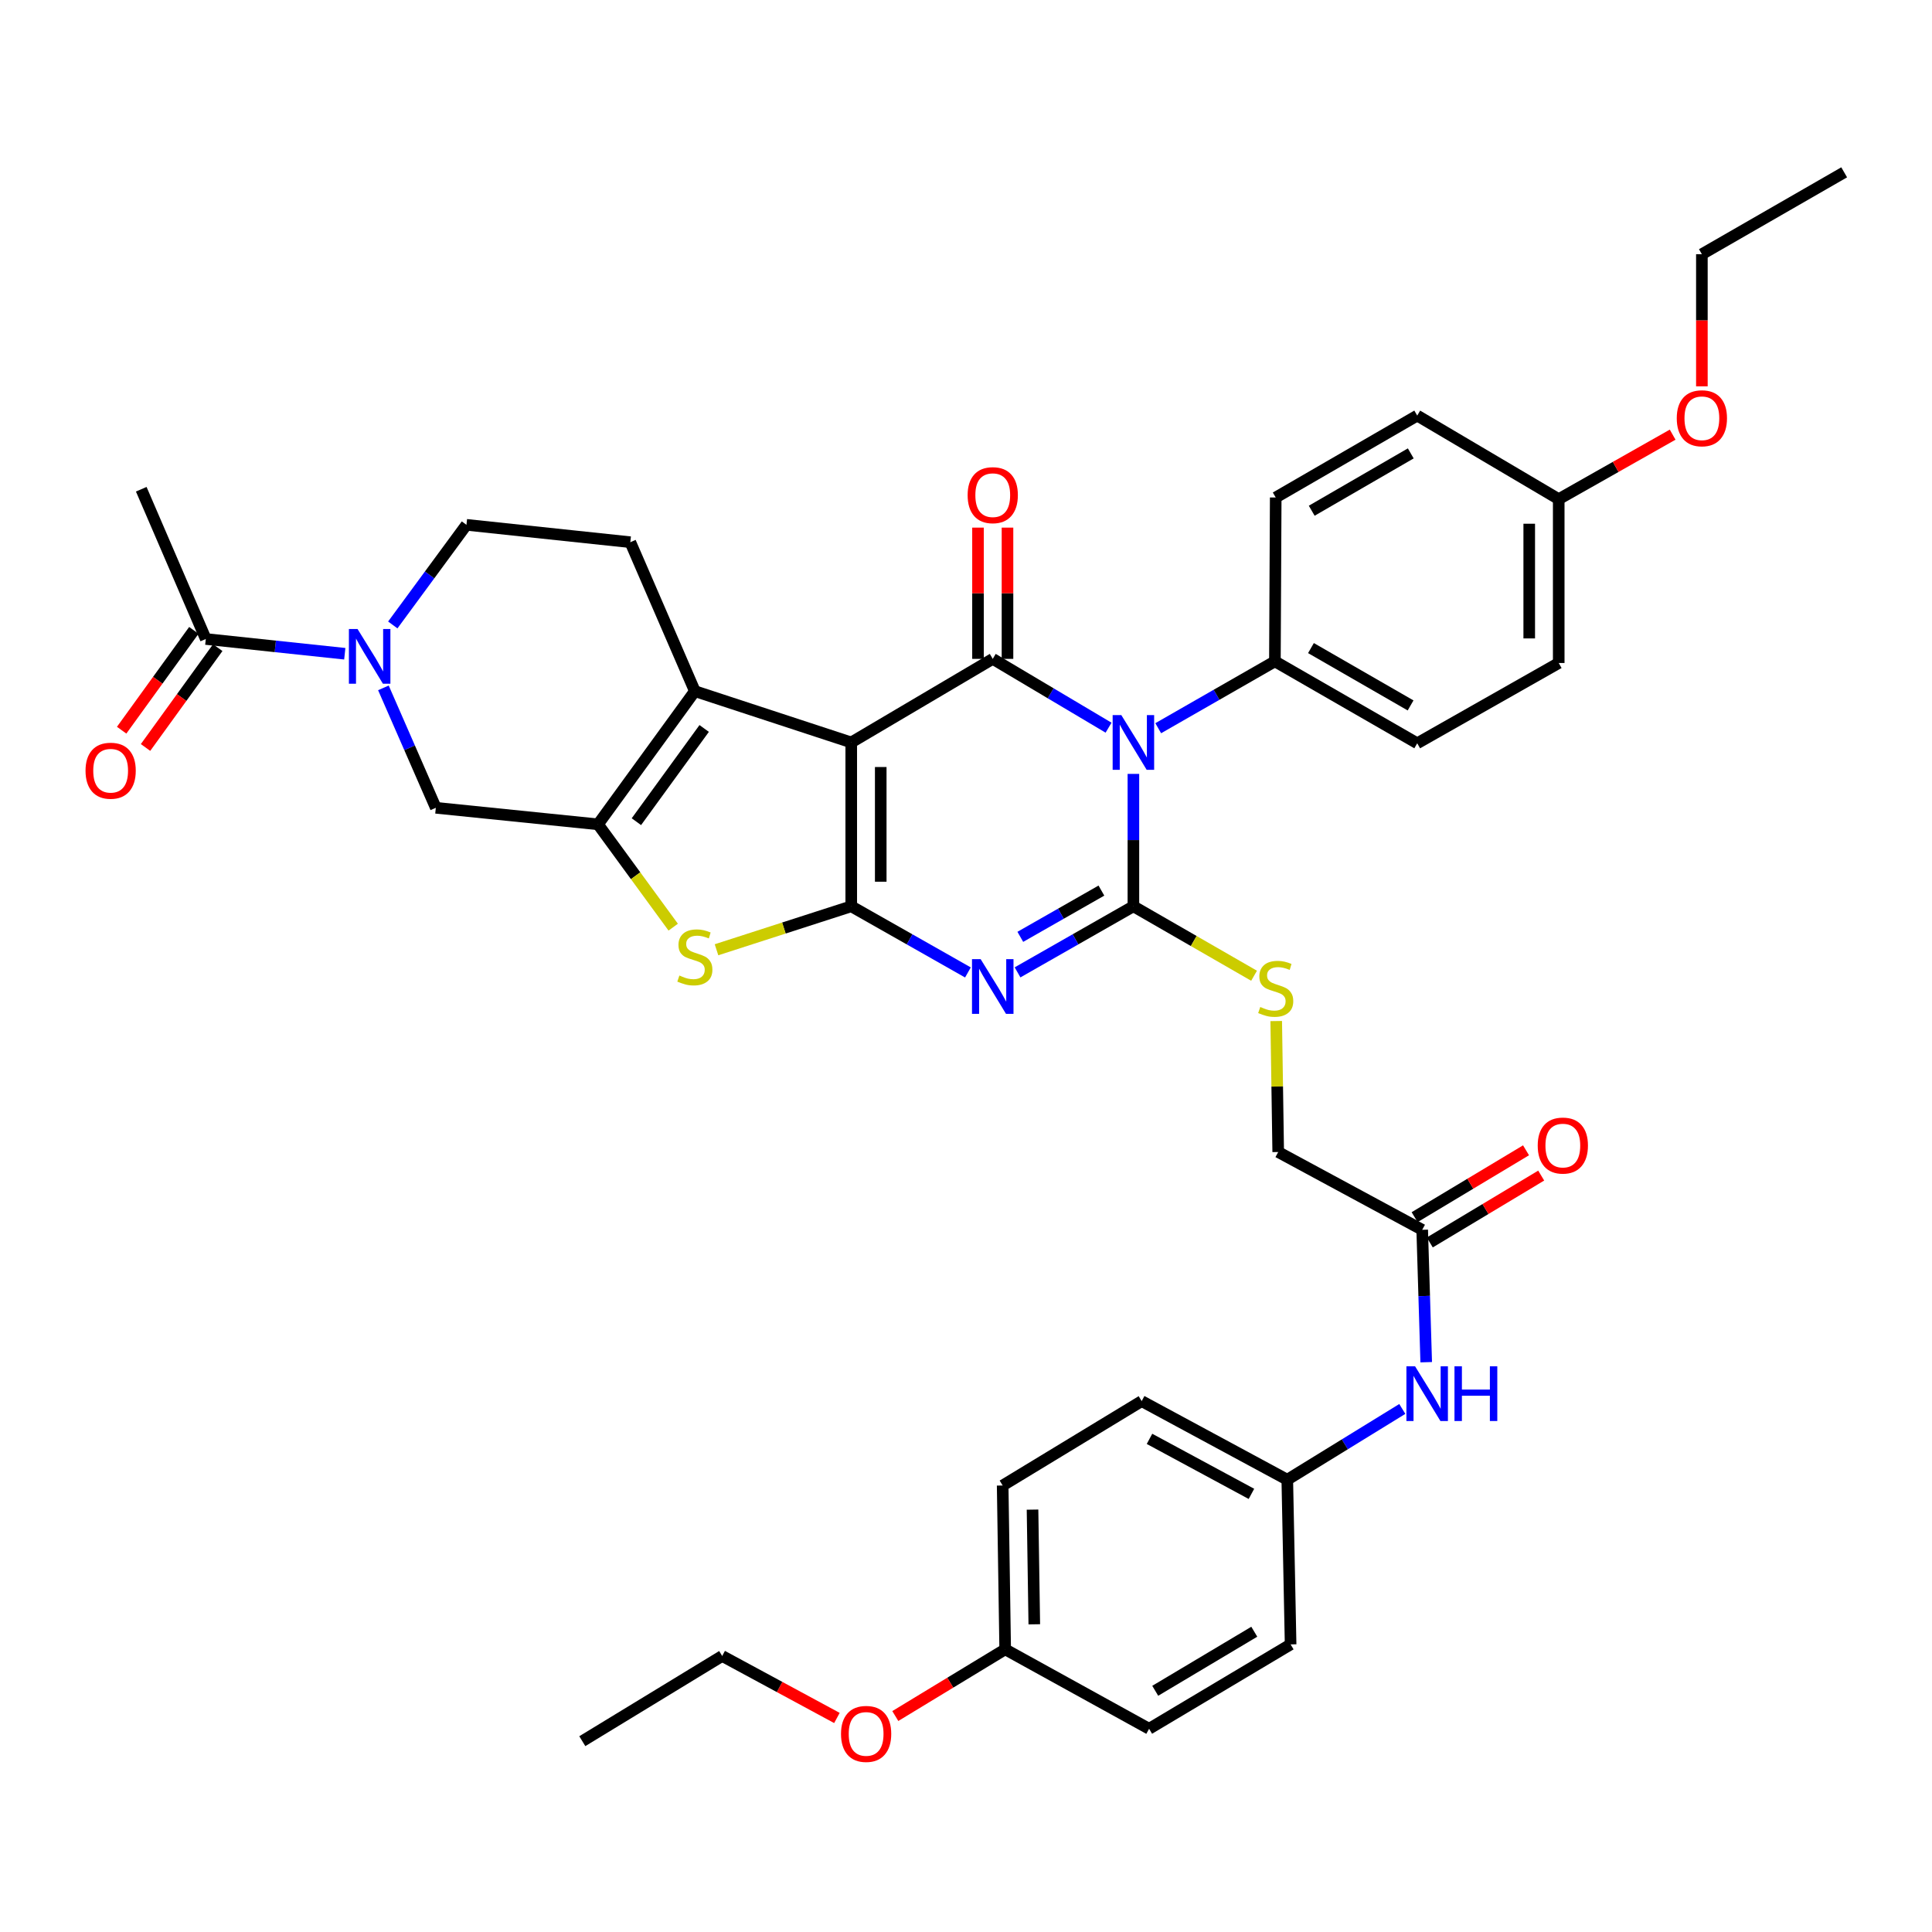 <?xml version='1.0' encoding='iso-8859-1'?>
<svg version='1.1' baseProfile='full'
              xmlns='http://www.w3.org/2000/svg'
                      xmlns:rdkit='http://www.rdkit.org/xml'
                      xmlns:xlink='http://www.w3.org/1999/xlink'
                  xml:space='preserve'
width='1000px' height='1000px' viewBox='0 0 1000 1000'>
<!-- END OF HEADER -->
<rect style='opacity:1.0;fill:#FFFFFF;stroke:none' width='1000' height='1000' x='0' y='0'> </rect>
<path class='bond-0' d='M 440.604,384.287 L 440.604,469.095' style='fill:none;fill-rule:evenodd;stroke:#000000;stroke-width:6px;stroke-linecap:butt;stroke-linejoin:miter;stroke-opacity:1' />
<path class='bond-0' d='M 455.868,397.008 L 455.868,456.374' style='fill:none;fill-rule:evenodd;stroke:#000000;stroke-width:6px;stroke-linecap:butt;stroke-linejoin:miter;stroke-opacity:1' />
<path class='bond-4' d='M 440.604,384.287 L 513.845,341.031' style='fill:none;fill-rule:evenodd;stroke:#000000;stroke-width:6px;stroke-linecap:butt;stroke-linejoin:miter;stroke-opacity:1' />
<path class='bond-5' d='M 440.604,384.287 L 359.655,357.737' style='fill:none;fill-rule:evenodd;stroke:#000000;stroke-width:6px;stroke-linecap:butt;stroke-linejoin:miter;stroke-opacity:1' />
<path class='bond-3' d='M 440.604,469.095 L 470.802,486.216' style='fill:none;fill-rule:evenodd;stroke:#000000;stroke-width:6px;stroke-linecap:butt;stroke-linejoin:miter;stroke-opacity:1' />
<path class='bond-3' d='M 470.802,486.216 L 501,503.338' style='fill:none;fill-rule:evenodd;stroke:#0000FF;stroke-width:6px;stroke-linecap:butt;stroke-linejoin:miter;stroke-opacity:1' />
<path class='bond-7' d='M 440.604,469.095 L 405.733,480.346' style='fill:none;fill-rule:evenodd;stroke:#000000;stroke-width:6px;stroke-linecap:butt;stroke-linejoin:miter;stroke-opacity:1' />
<path class='bond-7' d='M 405.733,480.346 L 370.862,491.597' style='fill:none;fill-rule:evenodd;stroke:#CCCC00;stroke-width:6px;stroke-linecap:butt;stroke-linejoin:miter;stroke-opacity:1' />
<path class='bond-1' d='M 573.788,376.648 L 543.817,358.84' style='fill:none;fill-rule:evenodd;stroke:#0000FF;stroke-width:6px;stroke-linecap:butt;stroke-linejoin:miter;stroke-opacity:1' />
<path class='bond-1' d='M 543.817,358.84 L 513.845,341.031' style='fill:none;fill-rule:evenodd;stroke:#000000;stroke-width:6px;stroke-linecap:butt;stroke-linejoin:miter;stroke-opacity:1' />
<path class='bond-2' d='M 586.645,400.567 L 586.645,434.831' style='fill:none;fill-rule:evenodd;stroke:#0000FF;stroke-width:6px;stroke-linecap:butt;stroke-linejoin:miter;stroke-opacity:1' />
<path class='bond-2' d='M 586.645,434.831 L 586.645,469.095' style='fill:none;fill-rule:evenodd;stroke:#000000;stroke-width:6px;stroke-linecap:butt;stroke-linejoin:miter;stroke-opacity:1' />
<path class='bond-12' d='M 599.496,376.922 L 629.691,359.617' style='fill:none;fill-rule:evenodd;stroke:#0000FF;stroke-width:6px;stroke-linecap:butt;stroke-linejoin:miter;stroke-opacity:1' />
<path class='bond-12' d='M 629.691,359.617 L 659.886,342.312' style='fill:none;fill-rule:evenodd;stroke:#000000;stroke-width:6px;stroke-linecap:butt;stroke-linejoin:miter;stroke-opacity:1' />
<path class='bond-10' d='M 586.645,469.095 L 617.875,487.07' style='fill:none;fill-rule:evenodd;stroke:#000000;stroke-width:6px;stroke-linecap:butt;stroke-linejoin:miter;stroke-opacity:1' />
<path class='bond-10' d='M 617.875,487.07 L 649.105,505.045' style='fill:none;fill-rule:evenodd;stroke:#CCCC00;stroke-width:6px;stroke-linecap:butt;stroke-linejoin:miter;stroke-opacity:1' />
<path class='bond-40' d='M 586.645,469.095 L 556.663,486.197' style='fill:none;fill-rule:evenodd;stroke:#000000;stroke-width:6px;stroke-linecap:butt;stroke-linejoin:miter;stroke-opacity:1' />
<path class='bond-40' d='M 556.663,486.197 L 526.681,503.299' style='fill:none;fill-rule:evenodd;stroke:#0000FF;stroke-width:6px;stroke-linecap:butt;stroke-linejoin:miter;stroke-opacity:1' />
<path class='bond-40' d='M 570.088,460.967 L 549.1,472.938' style='fill:none;fill-rule:evenodd;stroke:#000000;stroke-width:6px;stroke-linecap:butt;stroke-linejoin:miter;stroke-opacity:1' />
<path class='bond-40' d='M 549.1,472.938 L 528.112,484.91' style='fill:none;fill-rule:evenodd;stroke:#0000FF;stroke-width:6px;stroke-linecap:butt;stroke-linejoin:miter;stroke-opacity:1' />
<path class='bond-14' d='M 521.477,341.031 L 521.477,307.064' style='fill:none;fill-rule:evenodd;stroke:#000000;stroke-width:6px;stroke-linecap:butt;stroke-linejoin:miter;stroke-opacity:1' />
<path class='bond-14' d='M 521.477,307.064 L 521.477,273.096' style='fill:none;fill-rule:evenodd;stroke:#FF0000;stroke-width:6px;stroke-linecap:butt;stroke-linejoin:miter;stroke-opacity:1' />
<path class='bond-14' d='M 506.213,341.031 L 506.213,307.064' style='fill:none;fill-rule:evenodd;stroke:#000000;stroke-width:6px;stroke-linecap:butt;stroke-linejoin:miter;stroke-opacity:1' />
<path class='bond-14' d='M 506.213,307.064 L 506.213,273.096' style='fill:none;fill-rule:evenodd;stroke:#FF0000;stroke-width:6px;stroke-linecap:butt;stroke-linejoin:miter;stroke-opacity:1' />
<path class='bond-6' d='M 359.655,357.737 L 309.531,426.67' style='fill:none;fill-rule:evenodd;stroke:#000000;stroke-width:6px;stroke-linecap:butt;stroke-linejoin:miter;stroke-opacity:1' />
<path class='bond-6' d='M 364.482,377.053 L 329.395,425.307' style='fill:none;fill-rule:evenodd;stroke:#000000;stroke-width:6px;stroke-linecap:butt;stroke-linejoin:miter;stroke-opacity:1' />
<path class='bond-13' d='M 359.655,357.737 L 326.253,280.637' style='fill:none;fill-rule:evenodd;stroke:#000000;stroke-width:6px;stroke-linecap:butt;stroke-linejoin:miter;stroke-opacity:1' />
<path class='bond-9' d='M 309.531,426.67 L 225.58,418.114' style='fill:none;fill-rule:evenodd;stroke:#000000;stroke-width:6px;stroke-linecap:butt;stroke-linejoin:miter;stroke-opacity:1' />
<path class='bond-39' d='M 309.531,426.67 L 328.992,453.282' style='fill:none;fill-rule:evenodd;stroke:#000000;stroke-width:6px;stroke-linecap:butt;stroke-linejoin:miter;stroke-opacity:1' />
<path class='bond-39' d='M 328.992,453.282 L 348.452,479.893' style='fill:none;fill-rule:evenodd;stroke:#CCCC00;stroke-width:6px;stroke-linecap:butt;stroke-linejoin:miter;stroke-opacity:1' />
<path class='bond-8' d='M 203.305,323.469 L 222.371,297.559' style='fill:none;fill-rule:evenodd;stroke:#0000FF;stroke-width:6px;stroke-linecap:butt;stroke-linejoin:miter;stroke-opacity:1' />
<path class='bond-8' d='M 222.371,297.559 L 241.437,271.649' style='fill:none;fill-rule:evenodd;stroke:#000000;stroke-width:6px;stroke-linecap:butt;stroke-linejoin:miter;stroke-opacity:1' />
<path class='bond-11' d='M 178.457,338.377 L 142.49,334.561' style='fill:none;fill-rule:evenodd;stroke:#0000FF;stroke-width:6px;stroke-linecap:butt;stroke-linejoin:miter;stroke-opacity:1' />
<path class='bond-11' d='M 142.49,334.561 L 106.522,330.745' style='fill:none;fill-rule:evenodd;stroke:#000000;stroke-width:6px;stroke-linecap:butt;stroke-linejoin:miter;stroke-opacity:1' />
<path class='bond-41' d='M 198.452,356.041 L 212.016,387.077' style='fill:none;fill-rule:evenodd;stroke:#0000FF;stroke-width:6px;stroke-linecap:butt;stroke-linejoin:miter;stroke-opacity:1' />
<path class='bond-41' d='M 212.016,387.077 L 225.58,418.114' style='fill:none;fill-rule:evenodd;stroke:#000000;stroke-width:6px;stroke-linecap:butt;stroke-linejoin:miter;stroke-opacity:1' />
<path class='bond-20' d='M 660.568,528.494 L 661.084,562.389' style='fill:none;fill-rule:evenodd;stroke:#CCCC00;stroke-width:6px;stroke-linecap:butt;stroke-linejoin:miter;stroke-opacity:1' />
<path class='bond-20' d='M 661.084,562.389 L 661.599,596.285' style='fill:none;fill-rule:evenodd;stroke:#000000;stroke-width:6px;stroke-linecap:butt;stroke-linejoin:miter;stroke-opacity:1' />
<path class='bond-18' d='M 100.338,326.272 L 81.651,352.109' style='fill:none;fill-rule:evenodd;stroke:#000000;stroke-width:6px;stroke-linecap:butt;stroke-linejoin:miter;stroke-opacity:1' />
<path class='bond-18' d='M 81.651,352.109 L 62.964,377.945' style='fill:none;fill-rule:evenodd;stroke:#FF0000;stroke-width:6px;stroke-linecap:butt;stroke-linejoin:miter;stroke-opacity:1' />
<path class='bond-18' d='M 112.706,335.218 L 94.019,361.054' style='fill:none;fill-rule:evenodd;stroke:#000000;stroke-width:6px;stroke-linecap:butt;stroke-linejoin:miter;stroke-opacity:1' />
<path class='bond-18' d='M 94.019,361.054 L 75.332,386.89' style='fill:none;fill-rule:evenodd;stroke:#FF0000;stroke-width:6px;stroke-linecap:butt;stroke-linejoin:miter;stroke-opacity:1' />
<path class='bond-34' d='M 106.522,330.745 L 73.111,253.23' style='fill:none;fill-rule:evenodd;stroke:#000000;stroke-width:6px;stroke-linecap:butt;stroke-linejoin:miter;stroke-opacity:1' />
<path class='bond-21' d='M 659.886,342.312 L 733.551,384.72' style='fill:none;fill-rule:evenodd;stroke:#000000;stroke-width:6px;stroke-linecap:butt;stroke-linejoin:miter;stroke-opacity:1' />
<path class='bond-21' d='M 678.551,335.445 L 730.117,365.13' style='fill:none;fill-rule:evenodd;stroke:#000000;stroke-width:6px;stroke-linecap:butt;stroke-linejoin:miter;stroke-opacity:1' />
<path class='bond-22' d='M 659.886,342.312 L 660.31,257.504' style='fill:none;fill-rule:evenodd;stroke:#000000;stroke-width:6px;stroke-linecap:butt;stroke-linejoin:miter;stroke-opacity:1' />
<path class='bond-16' d='M 326.253,280.637 L 241.437,271.649' style='fill:none;fill-rule:evenodd;stroke:#000000;stroke-width:6px;stroke-linecap:butt;stroke-linejoin:miter;stroke-opacity:1' />
<path class='bond-15' d='M 736.129,636.547 L 661.599,596.285' style='fill:none;fill-rule:evenodd;stroke:#000000;stroke-width:6px;stroke-linecap:butt;stroke-linejoin:miter;stroke-opacity:1' />
<path class='bond-17' d='M 736.129,636.547 L 737.167,670.81' style='fill:none;fill-rule:evenodd;stroke:#000000;stroke-width:6px;stroke-linecap:butt;stroke-linejoin:miter;stroke-opacity:1' />
<path class='bond-17' d='M 737.167,670.81 L 738.205,705.073' style='fill:none;fill-rule:evenodd;stroke:#0000FF;stroke-width:6px;stroke-linecap:butt;stroke-linejoin:miter;stroke-opacity:1' />
<path class='bond-19' d='M 740.056,643.091 L 768.891,625.785' style='fill:none;fill-rule:evenodd;stroke:#000000;stroke-width:6px;stroke-linecap:butt;stroke-linejoin:miter;stroke-opacity:1' />
<path class='bond-19' d='M 768.891,625.785 L 797.725,608.479' style='fill:none;fill-rule:evenodd;stroke:#FF0000;stroke-width:6px;stroke-linecap:butt;stroke-linejoin:miter;stroke-opacity:1' />
<path class='bond-19' d='M 732.201,630.003 L 761.036,612.697' style='fill:none;fill-rule:evenodd;stroke:#000000;stroke-width:6px;stroke-linecap:butt;stroke-linejoin:miter;stroke-opacity:1' />
<path class='bond-19' d='M 761.036,612.697 L 789.87,595.391' style='fill:none;fill-rule:evenodd;stroke:#FF0000;stroke-width:6px;stroke-linecap:butt;stroke-linejoin:miter;stroke-opacity:1' />
<path class='bond-23' d='M 725.833,729.27 L 696.065,747.585' style='fill:none;fill-rule:evenodd;stroke:#0000FF;stroke-width:6px;stroke-linecap:butt;stroke-linejoin:miter;stroke-opacity:1' />
<path class='bond-23' d='M 696.065,747.585 L 666.297,765.899' style='fill:none;fill-rule:evenodd;stroke:#000000;stroke-width:6px;stroke-linecap:butt;stroke-linejoin:miter;stroke-opacity:1' />
<path class='bond-27' d='M 733.551,384.72 L 806.792,343.168' style='fill:none;fill-rule:evenodd;stroke:#000000;stroke-width:6px;stroke-linecap:butt;stroke-linejoin:miter;stroke-opacity:1' />
<path class='bond-26' d='M 660.31,257.504 L 733.551,215.105' style='fill:none;fill-rule:evenodd;stroke:#000000;stroke-width:6px;stroke-linecap:butt;stroke-linejoin:miter;stroke-opacity:1' />
<path class='bond-26' d='M 678.943,264.354 L 730.212,234.675' style='fill:none;fill-rule:evenodd;stroke:#000000;stroke-width:6px;stroke-linecap:butt;stroke-linejoin:miter;stroke-opacity:1' />
<path class='bond-28' d='M 666.297,765.899 L 668.018,851.139' style='fill:none;fill-rule:evenodd;stroke:#000000;stroke-width:6px;stroke-linecap:butt;stroke-linejoin:miter;stroke-opacity:1' />
<path class='bond-29' d='M 666.297,765.899 L 590.928,725.213' style='fill:none;fill-rule:evenodd;stroke:#000000;stroke-width:6px;stroke-linecap:butt;stroke-linejoin:miter;stroke-opacity:1' />
<path class='bond-29' d='M 647.741,773.228 L 594.982,744.748' style='fill:none;fill-rule:evenodd;stroke:#000000;stroke-width:6px;stroke-linecap:butt;stroke-linejoin:miter;stroke-opacity:1' />
<path class='bond-24' d='M 806.792,258.361 L 733.551,215.105' style='fill:none;fill-rule:evenodd;stroke:#000000;stroke-width:6px;stroke-linecap:butt;stroke-linejoin:miter;stroke-opacity:1' />
<path class='bond-32' d='M 806.792,258.361 L 836.276,241.668' style='fill:none;fill-rule:evenodd;stroke:#000000;stroke-width:6px;stroke-linecap:butt;stroke-linejoin:miter;stroke-opacity:1' />
<path class='bond-32' d='M 836.276,241.668 L 865.76,224.976' style='fill:none;fill-rule:evenodd;stroke:#FF0000;stroke-width:6px;stroke-linecap:butt;stroke-linejoin:miter;stroke-opacity:1' />
<path class='bond-42' d='M 806.792,258.361 L 806.792,343.168' style='fill:none;fill-rule:evenodd;stroke:#000000;stroke-width:6px;stroke-linecap:butt;stroke-linejoin:miter;stroke-opacity:1' />
<path class='bond-42' d='M 791.528,271.082 L 791.528,330.447' style='fill:none;fill-rule:evenodd;stroke:#000000;stroke-width:6px;stroke-linecap:butt;stroke-linejoin:miter;stroke-opacity:1' />
<path class='bond-25' d='M 520.282,853.692 L 518.976,768.893' style='fill:none;fill-rule:evenodd;stroke:#000000;stroke-width:6px;stroke-linecap:butt;stroke-linejoin:miter;stroke-opacity:1' />
<path class='bond-25' d='M 535.348,840.737 L 534.434,781.378' style='fill:none;fill-rule:evenodd;stroke:#000000;stroke-width:6px;stroke-linecap:butt;stroke-linejoin:miter;stroke-opacity:1' />
<path class='bond-33' d='M 520.282,853.692 L 491.845,870.955' style='fill:none;fill-rule:evenodd;stroke:#000000;stroke-width:6px;stroke-linecap:butt;stroke-linejoin:miter;stroke-opacity:1' />
<path class='bond-33' d='M 491.845,870.955 L 463.409,888.219' style='fill:none;fill-rule:evenodd;stroke:#FF0000;stroke-width:6px;stroke-linecap:butt;stroke-linejoin:miter;stroke-opacity:1' />
<path class='bond-43' d='M 520.282,853.692 L 594.777,894.811' style='fill:none;fill-rule:evenodd;stroke:#000000;stroke-width:6px;stroke-linecap:butt;stroke-linejoin:miter;stroke-opacity:1' />
<path class='bond-30' d='M 668.018,851.139 L 594.777,894.811' style='fill:none;fill-rule:evenodd;stroke:#000000;stroke-width:6px;stroke-linecap:butt;stroke-linejoin:miter;stroke-opacity:1' />
<path class='bond-30' d='M 649.215,844.58 L 597.946,875.15' style='fill:none;fill-rule:evenodd;stroke:#000000;stroke-width:6px;stroke-linecap:butt;stroke-linejoin:miter;stroke-opacity:1' />
<path class='bond-31' d='M 590.928,725.213 L 518.976,768.893' style='fill:none;fill-rule:evenodd;stroke:#000000;stroke-width:6px;stroke-linecap:butt;stroke-linejoin:miter;stroke-opacity:1' />
<path class='bond-35' d='M 880.889,199.97 L 880.889,165.774' style='fill:none;fill-rule:evenodd;stroke:#FF0000;stroke-width:6px;stroke-linecap:butt;stroke-linejoin:miter;stroke-opacity:1' />
<path class='bond-35' d='M 880.889,165.774 L 880.889,131.578' style='fill:none;fill-rule:evenodd;stroke:#000000;stroke-width:6px;stroke-linecap:butt;stroke-linejoin:miter;stroke-opacity:1' />
<path class='bond-36' d='M 433.187,889.219 L 403.493,873.173' style='fill:none;fill-rule:evenodd;stroke:#FF0000;stroke-width:6px;stroke-linecap:butt;stroke-linejoin:miter;stroke-opacity:1' />
<path class='bond-36' d='M 403.493,873.173 L 373.8,857.126' style='fill:none;fill-rule:evenodd;stroke:#000000;stroke-width:6px;stroke-linecap:butt;stroke-linejoin:miter;stroke-opacity:1' />
<path class='bond-37' d='M 880.889,131.578 L 954.545,89.195' style='fill:none;fill-rule:evenodd;stroke:#000000;stroke-width:6px;stroke-linecap:butt;stroke-linejoin:miter;stroke-opacity:1' />
<path class='bond-38' d='M 373.8,857.126 L 301.398,901.23' style='fill:none;fill-rule:evenodd;stroke:#000000;stroke-width:6px;stroke-linecap:butt;stroke-linejoin:miter;stroke-opacity:1' />
<path  class='atom-2' d='M 580.385 370.127
L 589.665 385.127
Q 590.585 386.607, 592.065 389.287
Q 593.545 391.967, 593.625 392.127
L 593.625 370.127
L 597.385 370.127
L 597.385 398.447
L 593.505 398.447
L 583.545 382.047
Q 582.385 380.127, 581.145 377.927
Q 579.945 375.727, 579.585 375.047
L 579.585 398.447
L 575.905 398.447
L 575.905 370.127
L 580.385 370.127
' fill='#0000FF'/>
<path  class='atom-4' d='M 507.585 496.461
L 516.865 511.461
Q 517.785 512.941, 519.265 515.621
Q 520.745 518.301, 520.825 518.461
L 520.825 496.461
L 524.585 496.461
L 524.585 524.781
L 520.705 524.781
L 510.745 508.381
Q 509.585 506.461, 508.345 504.261
Q 507.145 502.061, 506.785 501.381
L 506.785 524.781
L 503.105 524.781
L 503.105 496.461
L 507.585 496.461
' fill='#0000FF'/>
<path  class='atom-8' d='M 351.655 504.933
Q 351.975 505.053, 353.295 505.613
Q 354.615 506.173, 356.055 506.533
Q 357.535 506.853, 358.975 506.853
Q 361.655 506.853, 363.215 505.573
Q 364.775 504.253, 364.775 501.973
Q 364.775 500.413, 363.975 499.453
Q 363.215 498.493, 362.015 497.973
Q 360.815 497.453, 358.815 496.853
Q 356.295 496.093, 354.775 495.373
Q 353.295 494.653, 352.215 493.133
Q 351.175 491.613, 351.175 489.053
Q 351.175 485.493, 353.575 483.293
Q 356.015 481.093, 360.815 481.093
Q 364.095 481.093, 367.815 482.653
L 366.895 485.733
Q 363.495 484.333, 360.935 484.333
Q 358.175 484.333, 356.655 485.493
Q 355.135 486.613, 355.175 488.573
Q 355.175 490.093, 355.935 491.013
Q 356.735 491.933, 357.855 492.453
Q 359.015 492.973, 360.935 493.573
Q 363.495 494.373, 365.015 495.173
Q 366.535 495.973, 367.615 497.613
Q 368.735 499.213, 368.735 501.973
Q 368.735 505.893, 366.095 508.013
Q 363.495 510.093, 359.135 510.093
Q 356.615 510.093, 354.695 509.533
Q 352.815 509.013, 350.575 508.093
L 351.655 504.933
' fill='#CCCC00'/>
<path  class='atom-9' d='M 185.069 325.582
L 194.349 340.582
Q 195.269 342.062, 196.749 344.742
Q 198.229 347.422, 198.309 347.582
L 198.309 325.582
L 202.069 325.582
L 202.069 353.902
L 198.189 353.902
L 188.229 337.502
Q 187.069 335.582, 185.829 333.382
Q 184.629 331.182, 184.269 330.502
L 184.269 353.902
L 180.589 353.902
L 180.589 325.582
L 185.069 325.582
' fill='#0000FF'/>
<path  class='atom-11' d='M 652.31 521.214
Q 652.63 521.334, 653.95 521.894
Q 655.27 522.454, 656.71 522.814
Q 658.19 523.134, 659.63 523.134
Q 662.31 523.134, 663.87 521.854
Q 665.43 520.534, 665.43 518.254
Q 665.43 516.694, 664.63 515.734
Q 663.87 514.774, 662.67 514.254
Q 661.47 513.734, 659.47 513.134
Q 656.95 512.374, 655.43 511.654
Q 653.95 510.934, 652.87 509.414
Q 651.83 507.894, 651.83 505.334
Q 651.83 501.774, 654.23 499.574
Q 656.67 497.374, 661.47 497.374
Q 664.75 497.374, 668.47 498.934
L 667.55 502.014
Q 664.15 500.614, 661.59 500.614
Q 658.83 500.614, 657.31 501.774
Q 655.79 502.894, 655.83 504.854
Q 655.83 506.374, 656.59 507.294
Q 657.39 508.214, 658.51 508.734
Q 659.67 509.254, 661.59 509.854
Q 664.15 510.654, 665.67 511.454
Q 667.19 512.254, 668.27 513.894
Q 669.39 515.494, 669.39 518.254
Q 669.39 522.174, 666.75 524.294
Q 664.15 526.374, 659.79 526.374
Q 657.27 526.374, 655.35 525.814
Q 653.47 525.294, 651.23 524.374
L 652.31 521.214
' fill='#CCCC00'/>
<path  class='atom-15' d='M 500.845 256.295
Q 500.845 249.495, 504.205 245.695
Q 507.565 241.895, 513.845 241.895
Q 520.125 241.895, 523.485 245.695
Q 526.845 249.495, 526.845 256.295
Q 526.845 263.175, 523.445 267.095
Q 520.045 270.975, 513.845 270.975
Q 507.605 270.975, 504.205 267.095
Q 500.845 263.215, 500.845 256.295
M 513.845 267.775
Q 518.165 267.775, 520.485 264.895
Q 522.845 261.975, 522.845 256.295
Q 522.845 250.735, 520.485 247.935
Q 518.165 245.095, 513.845 245.095
Q 509.525 245.095, 507.165 247.895
Q 504.845 250.695, 504.845 256.295
Q 504.845 262.015, 507.165 264.895
Q 509.525 267.775, 513.845 267.775
' fill='#FF0000'/>
<path  class='atom-18' d='M 732.438 707.195
L 741.718 722.195
Q 742.638 723.675, 744.118 726.355
Q 745.598 729.035, 745.678 729.195
L 745.678 707.195
L 749.438 707.195
L 749.438 735.515
L 745.558 735.515
L 735.598 719.115
Q 734.438 717.195, 733.198 714.995
Q 731.998 712.795, 731.638 712.115
L 731.638 735.515
L 727.958 735.515
L 727.958 707.195
L 732.438 707.195
' fill='#0000FF'/>
<path  class='atom-18' d='M 752.838 707.195
L 756.678 707.195
L 756.678 719.235
L 771.158 719.235
L 771.158 707.195
L 774.998 707.195
L 774.998 735.515
L 771.158 735.515
L 771.158 722.435
L 756.678 722.435
L 756.678 735.515
L 752.838 735.515
L 752.838 707.195
' fill='#0000FF'/>
<path  class='atom-19' d='M 44.271 398.919
Q 44.271 392.119, 47.631 388.319
Q 50.991 384.519, 57.271 384.519
Q 63.551 384.519, 66.911 388.319
Q 70.271 392.119, 70.271 398.919
Q 70.271 405.799, 66.871 409.719
Q 63.471 413.599, 57.271 413.599
Q 51.031 413.599, 47.631 409.719
Q 44.271 405.839, 44.271 398.919
M 57.271 410.399
Q 61.591 410.399, 63.911 407.519
Q 66.271 404.599, 66.271 398.919
Q 66.271 393.359, 63.911 390.559
Q 61.591 387.719, 57.271 387.719
Q 52.951 387.719, 50.591 390.519
Q 48.271 393.319, 48.271 398.919
Q 48.271 404.639, 50.591 407.519
Q 52.951 410.399, 57.271 410.399
' fill='#FF0000'/>
<path  class='atom-20' d='M 795.92 592.939
Q 795.92 586.139, 799.28 582.339
Q 802.64 578.539, 808.92 578.539
Q 815.2 578.539, 818.56 582.339
Q 821.92 586.139, 821.92 592.939
Q 821.92 599.819, 818.52 603.739
Q 815.12 607.619, 808.92 607.619
Q 802.68 607.619, 799.28 603.739
Q 795.92 599.859, 795.92 592.939
M 808.92 604.419
Q 813.24 604.419, 815.56 601.539
Q 817.92 598.619, 817.92 592.939
Q 817.92 587.379, 815.56 584.579
Q 813.24 581.739, 808.92 581.739
Q 804.6 581.739, 802.24 584.539
Q 799.92 587.339, 799.92 592.939
Q 799.92 598.659, 802.24 601.539
Q 804.6 604.419, 808.92 604.419
' fill='#FF0000'/>
<path  class='atom-33' d='M 867.889 216.491
Q 867.889 209.691, 871.249 205.891
Q 874.609 202.091, 880.889 202.091
Q 887.169 202.091, 890.529 205.891
Q 893.889 209.691, 893.889 216.491
Q 893.889 223.371, 890.489 227.291
Q 887.089 231.171, 880.889 231.171
Q 874.649 231.171, 871.249 227.291
Q 867.889 223.411, 867.889 216.491
M 880.889 227.971
Q 885.209 227.971, 887.529 225.091
Q 889.889 222.171, 889.889 216.491
Q 889.889 210.931, 887.529 208.131
Q 885.209 205.291, 880.889 205.291
Q 876.569 205.291, 874.209 208.091
Q 871.889 210.891, 871.889 216.491
Q 871.889 222.211, 874.209 225.091
Q 876.569 227.971, 880.889 227.971
' fill='#FF0000'/>
<path  class='atom-34' d='M 435.304 897.469
Q 435.304 890.669, 438.664 886.869
Q 442.024 883.069, 448.304 883.069
Q 454.584 883.069, 457.944 886.869
Q 461.304 890.669, 461.304 897.469
Q 461.304 904.349, 457.904 908.269
Q 454.504 912.149, 448.304 912.149
Q 442.064 912.149, 438.664 908.269
Q 435.304 904.389, 435.304 897.469
M 448.304 908.949
Q 452.624 908.949, 454.944 906.069
Q 457.304 903.149, 457.304 897.469
Q 457.304 891.909, 454.944 889.109
Q 452.624 886.269, 448.304 886.269
Q 443.984 886.269, 441.624 889.069
Q 439.304 891.869, 439.304 897.469
Q 439.304 903.189, 441.624 906.069
Q 443.984 908.949, 448.304 908.949
' fill='#FF0000'/>
</svg>
